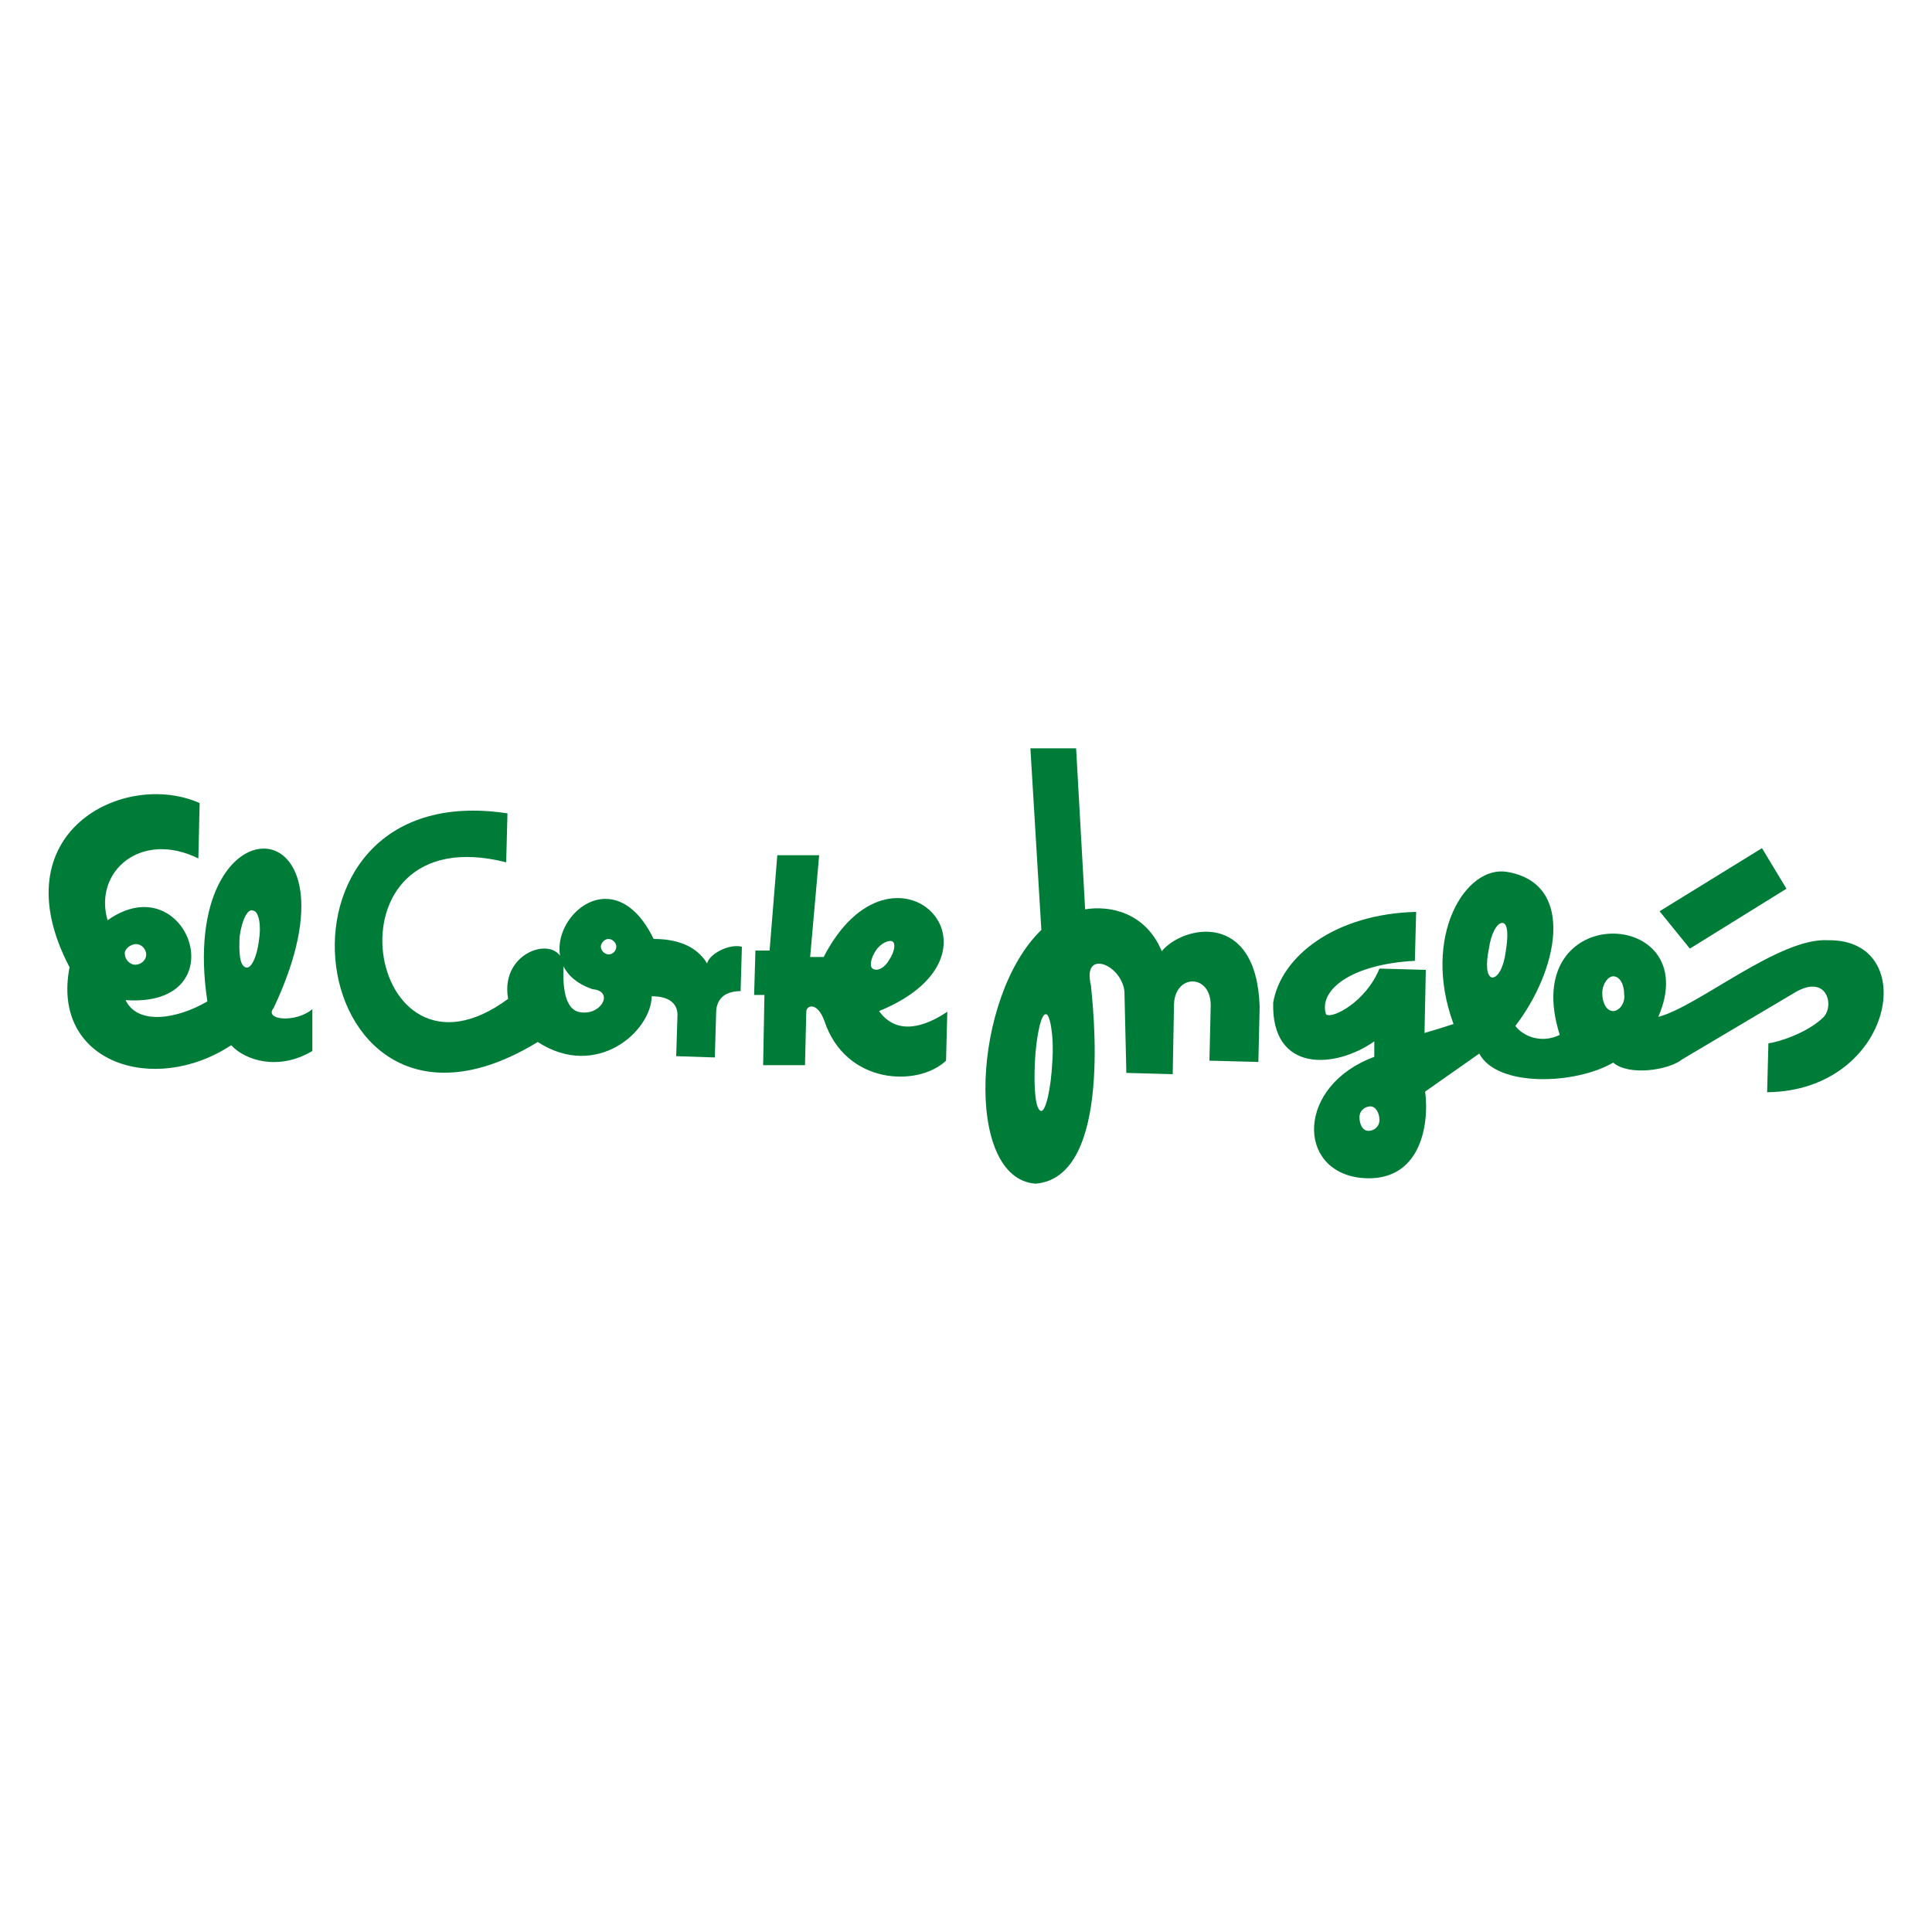 <?xml version="1.0" encoding="utf-8"?>
<!-- Generator: Adobe Illustrator 25.0.1, SVG Export Plug-In . SVG Version: 6.00 Build 0)  -->
<svg version="1.1" id="Capa_1" xmlns="http://www.w3.org/2000/svg" xmlns:xlink="http://www.w3.org/1999/xlink" x="0px" y="0px"
	 viewBox="0 0 300 300" style="enable-background:new 0 0 300 300;" xml:space="preserve">
<style type="text/css">
	.st0{fill:#007C39;}
</style>
<g>
	<polygon class="st0" points="273.6,131.7 277.4,138 262.4,147.3 257.7,141.5 	"/>
	<path class="st0" d="M42.5,156.5c15.2-32.2-15.2-33.4-10.3-1c-5,2.9-10.9,3.6-12.7-0.2c17.6,1.2,9.6-21.2-2.8-12.4
		c-2.2-7.6,5.2-14,14.1-9.6l0.2-8.6c-11.7-5.2-31.2,4.5-20.2,25.5c-2.9,14.8,13.1,20,25.1,12.1c2.2,2.4,7.4,4,12.6,0.9v-6.5
		C45.9,158.9,40.9,158.4,42.5,156.5 M21.1,146.6c1,0,1.6,0.9,1.6,1.6c0,1-0.9,1.6-1.7,1.6c-0.9,0-1.6-0.9-1.6-1.6
		C19.2,147.5,20.2,146.6,21.1,146.6 M40.2,146.1c-0.3,2.4-1.2,4.5-2.1,4.1s-1-2.2-0.9-4.7c0.3-2.4,1.2-4.5,2.1-4.1
		C40.2,141.5,40.6,143.7,40.2,146.1"/>
	<path class="st0" d="M109.8,149.6c-1.7-2.8-4.8-3.8-8.3-3.8c-7.8-16-22.4,3.4-9.5,7.8c3.4,0.3,1.4,4-1.7,3.6
		c-2.8-0.2-2.9-4.5-2.8-7.1c-0.2-5.3-10-2.8-8.6,5c-22.2,16.4-29.5-28.6-0.3-21.2l0.2-7.6c-40.6-6.2-31.9,57.9,4.7,35.5
		c9.1,5.9,17.6-1.6,17.7-7.1c2.8,0,4,1.2,4,2.9L105,164l6,0.2l0.2-6.9c0-2.4,1.6-3.4,3.8-3.4l0.2-6.9
		C113.1,146.5,110.1,148.2,109.8,149.6 M94.5,148.2c-0.5,0-1.2-0.5-1.2-1.2c0-0.5,0.5-1.2,1.2-1.2c0.5,0,1.2,0.5,1.2,1.2
		C95.7,147.5,95.3,148.2,94.5,148.2"/>
	<path class="st0" d="M136.5,157c22.2-9.1,2.2-29.3-8.6-8.4h-2.1l1.4-15.8h-6.5l-1.2,14.8h-2.2l-0.2,6.9h1.6l-0.2,10.9h6.5l0.2-8.3
		c0-1,1.7-1.6,2.8,1.4c3.3,10,14.6,10.3,18.9,6.2l0.2-7.6C143.7,159.4,139.3,160.9,136.5,157 M135.5,150.4c-0.5-0.3-0.3-1.6,0.5-2.8
		s2.1-1.7,2.6-1.4c0.5,0.3,0.3,1.6-0.5,2.8C137.4,150.3,136.2,150.9,135.5,150.4"/>
	<path class="st0" d="M180.4,147.7c-2.6-6.2-8.3-7.1-11.9-6.5l-1.4-25h-7.1l1.7,28.2c-10.7,10.3-12.1,38.6-0.9,39.4
		c12.2-1,8.8-28.4,8.6-30.8c-1.4-5.7,4.7-3.3,5.2,0.9l0.3,12.7l7.2,0.2l0.2-10.9c0.2-4.7,5.7-4.7,5.7,0.2l-0.2,8.6l7.6,0.2l0.2-8.6
		C195.1,141.3,183.7,143.7,180.4,147.7 M163.4,164.9c-0.2,4.1-1,7.6-1.7,7.6c-0.9,0-1.2-3.4-1-7.6c0.2-4.1,1-7.6,1.7-7.4
		C163,157.3,163.7,160.8,163.4,164.9"/>
	<path class="st0" d="M283.9,146c-7.6-0.5-20.2,10.3-26.4,11.9c7.4-17.1-22-18.3-15.3,2.8c-2.9,1.4-5.7,0.2-6.9-1.4
		c6.5-8.4,9.6-22-1.2-23.9c-6.5-1.2-13.4,10-8.4,23.6c-1.4,0.5-4.5,1.4-4.5,1.4l0.2-9.8l-7.2-0.2c-2.1,5.2-7.4,7.9-8.3,7.1
		c-1.2-3.8,4-7.8,13.8-8.3l0.2-7.6c-12.6,0.3-21,6.9-22.2,14.1c-0.3,10.9,9.6,10.3,15.7,6v2.4c-12.1,4.5-12.1,17.7-2.1,18.8
		c9.1,0.9,10.7-7.9,10-13.4l8.4-5.9c2.8,5.3,15,4.8,20.8,1.4c2.4,2.1,8.6,1.2,10.7-0.5l17.2-10.2c5.2-3.3,6.5,1.7,4.8,3.6
		c-2.6,2.6-7.4,4-8.6,4.1l-0.2,7.6C294.1,169.4,298.4,145.8,283.9,146 M212.5,175.6c-0.9,0-1.4-1-1.4-2.1s0.9-1.7,1.7-1.7
		s1.4,1,1.4,2.1S213.3,175.6,212.5,175.6 M233.8,147.8c-0.3,2.4-1.2,4-2.1,4c-0.9-0.2-1-2.1-0.5-4.5c0.3-2.2,1.2-4,2.1-4
		C234.2,143.4,234.2,145.4,233.8,147.8 M250.5,157c-1,0-1.7-1.2-1.7-2.8c0-1.4,0.9-2.6,1.7-2.6c1,0,1.7,1.2,1.7,2.8
		C252.4,155.8,251.4,157,250.5,157"/>
</g>
<g>
</g>
<g>
</g>
<g>
</g>
<g>
</g>
<g>
</g>
<g>
</g>
<g>
</g>
<g>
</g>
<g>
</g>
<g>
</g>
<g>
</g>
<g>
</g>
<g>
</g>
<g>
</g>
<g>
</g>
</svg>
